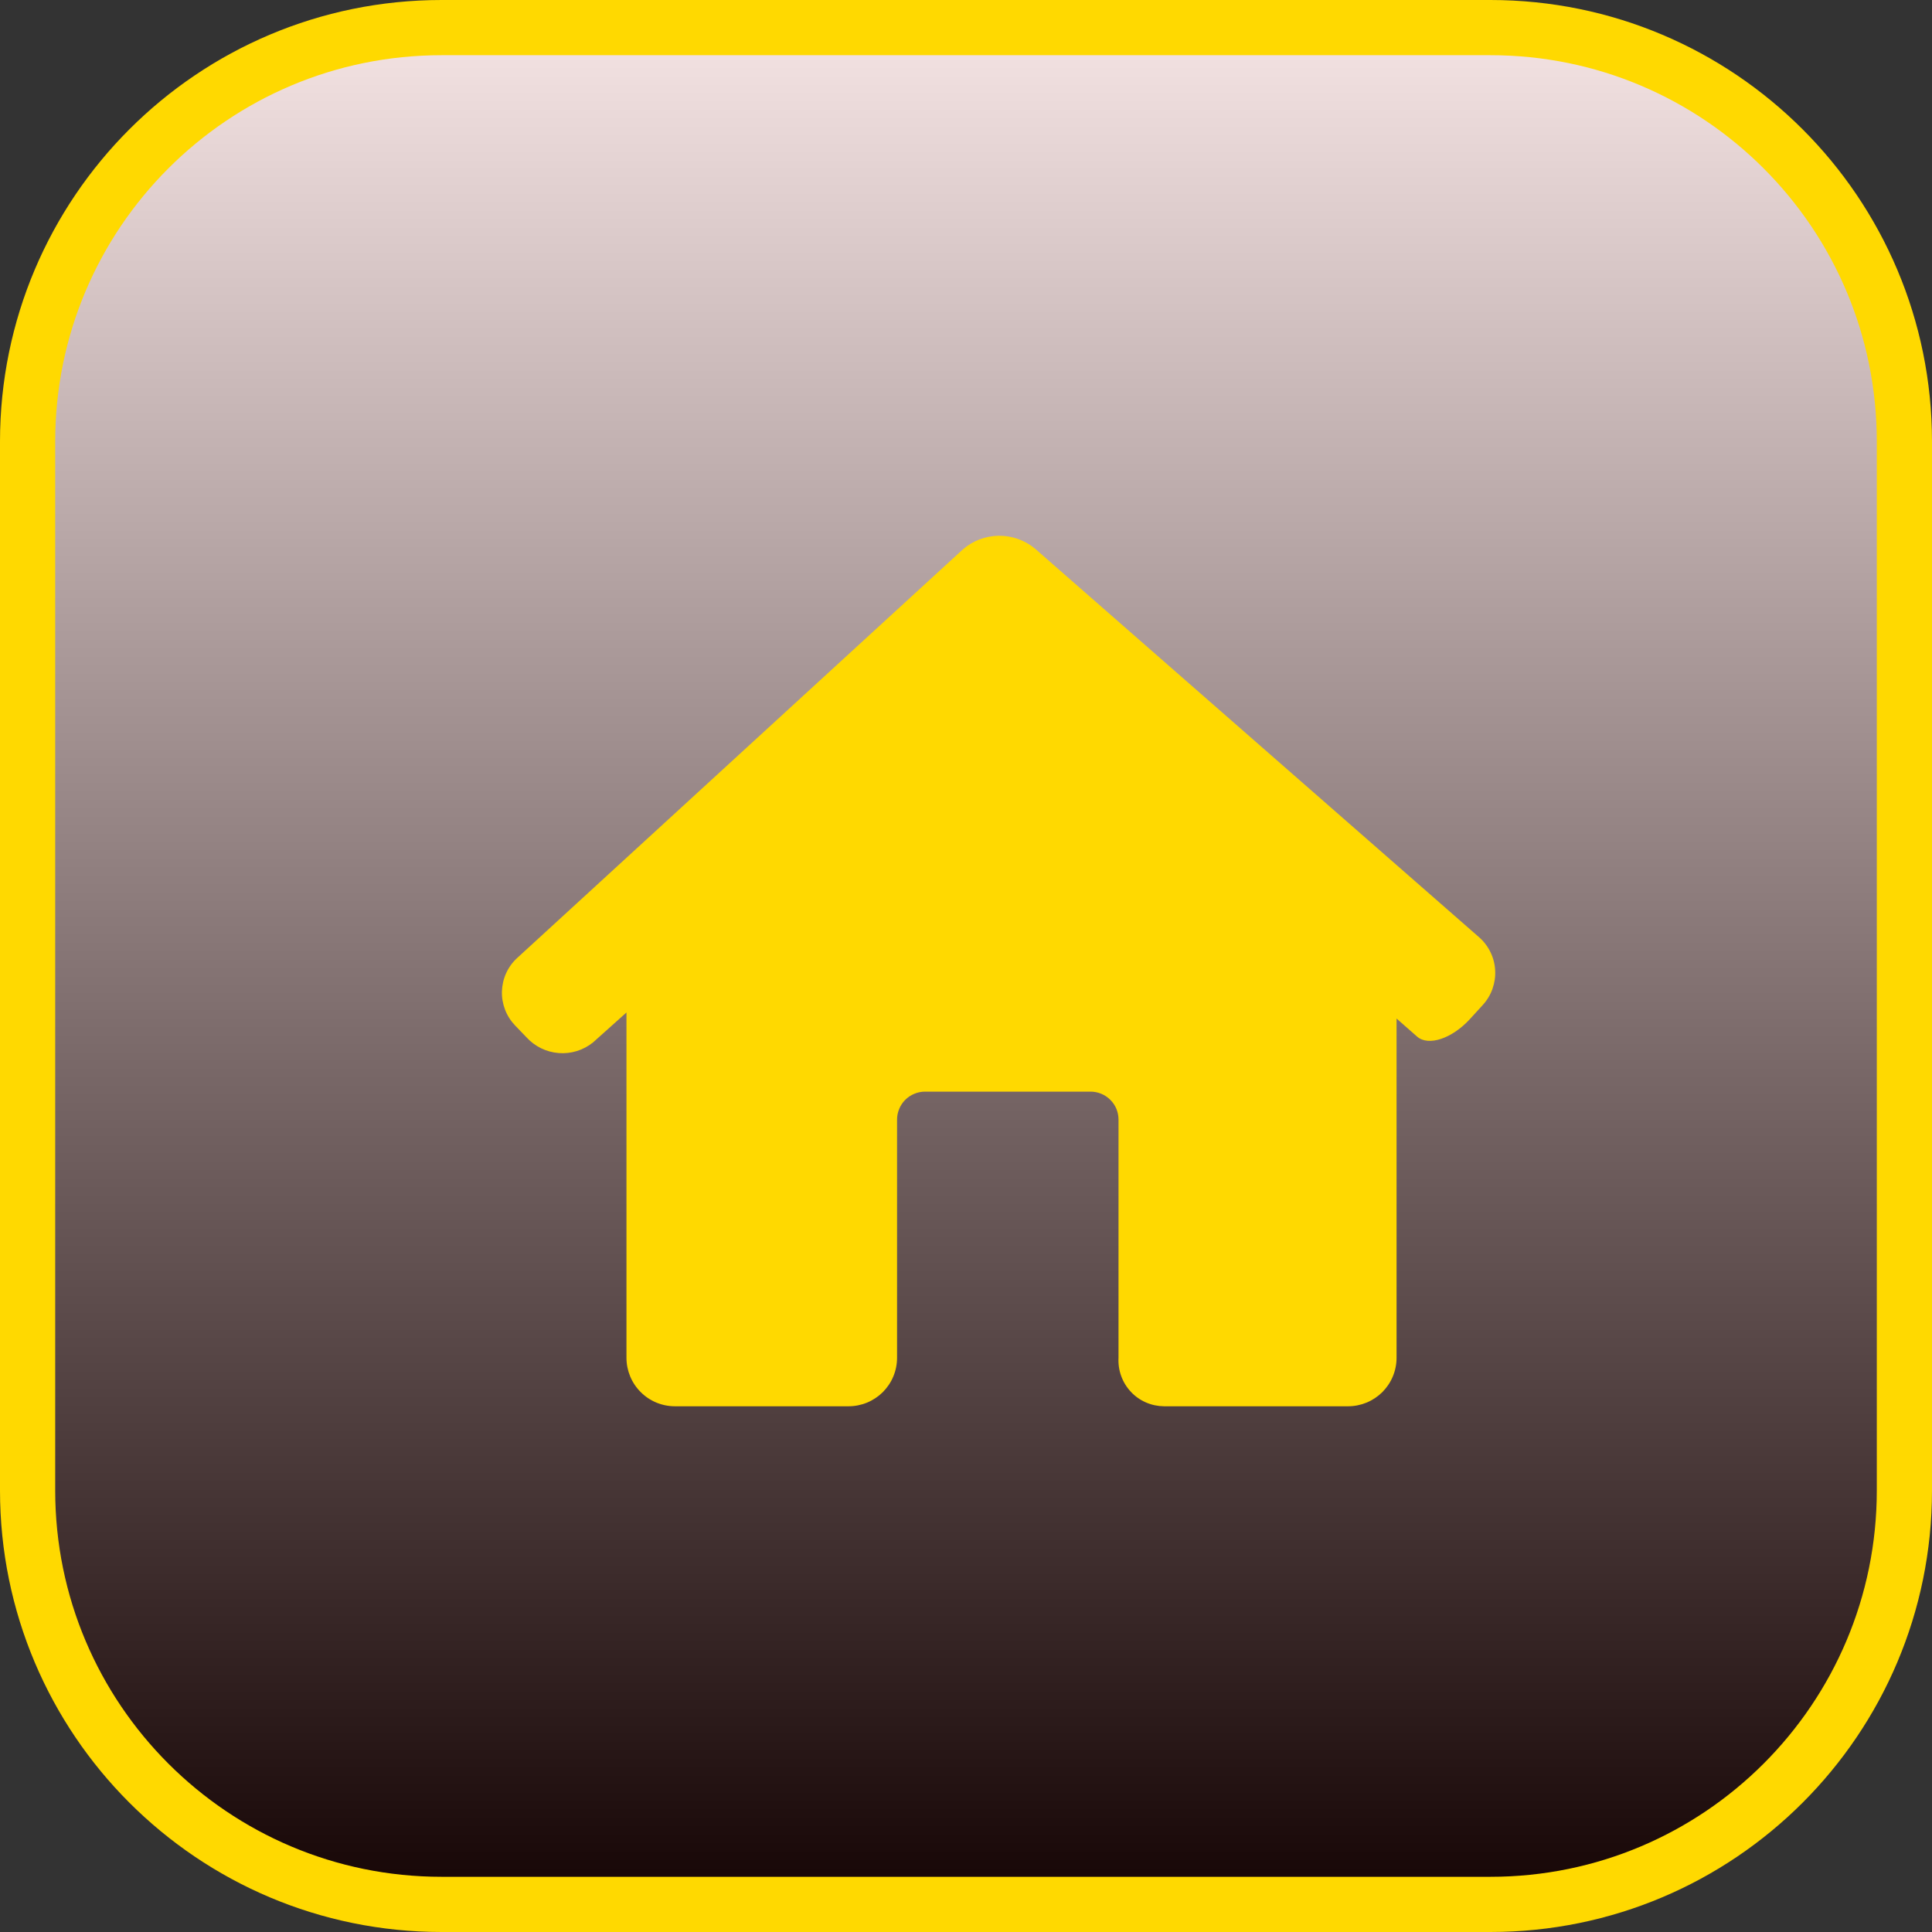 <svg width="35" height="35" viewBox="0 0 35 35" fill="none" xmlns="http://www.w3.org/2000/svg">
<rect x="0" y="0" width="35" height="35" fill="#333333" stroke="none"/>
<path d="M8 0.5H27C31.142 0.5 34.5 3.858 34.5 8V27C34.5 31.142 31.142 34.5 27 34.5H8C3.858 34.5 0.5 31.142 0.5 27V8C0.5 3.858 3.858 0.5 8 0.5Z" fill="#FF0000" fill-opacity="0.8"/>
<path d="M8 0.5H27C31.142 0.5 34.5 3.858 34.5 8V27C34.5 31.142 31.142 34.5 27 34.5H8C3.858 34.5 0.5 31.142 0.5 27V8C0.5 3.858 3.858 0.5 8 0.5Z" fill="#9A0404" fill-opacity="0.5"/>
<path d="M8 0.5H27C31.142 0.5 34.5 3.858 34.5 8V27C34.5 31.142 31.142 34.5 27 34.5H8C3.858 34.5 0.5 31.142 0.5 27V8C0.5 3.858 3.858 0.5 8 0.5Z" fill="url(#paint0_linear_120_1600)" fill-opacity="0.9" style="mix-blend-mode:overlay"/>
<path d="M8 0.5H27C31.142 0.5 34.5 3.858 34.5 8V27C34.5 31.142 31.142 34.5 27 34.5H8C3.858 34.5 0.5 31.142 0.5 27V8C0.5 3.858 3.858 0.5 8 0.5Z" stroke="#FFD900"/>
<path d="M26.863 18.205C26.94 18.121 27 18.021 27.038 17.913C27.076 17.805 27.093 17.691 27.086 17.576C27.08 17.462 27.051 17.35 27 17.247C26.95 17.144 26.879 17.052 26.793 16.977L18.75 9.939C18.565 9.786 18.333 9.703 18.093 9.706C17.853 9.709 17.622 9.797 17.442 9.954L9.372 17.352C9.287 17.429 9.219 17.522 9.171 17.626C9.123 17.73 9.097 17.843 9.093 17.957C9.089 18.071 9.109 18.185 9.15 18.292C9.191 18.399 9.253 18.496 9.332 18.578L9.535 18.789C9.687 18.957 9.897 19.06 10.122 19.077C10.347 19.095 10.571 19.025 10.746 18.882L11.349 18.342V24.6C11.35 24.832 11.442 25.055 11.607 25.219C11.771 25.384 11.995 25.476 12.227 25.476H15.373C15.488 25.476 15.602 25.453 15.709 25.409C15.815 25.365 15.912 25.3 15.994 25.219C16.075 25.137 16.14 25.041 16.184 24.934C16.228 24.828 16.251 24.713 16.251 24.598V20.283C16.251 20.216 16.264 20.151 16.29 20.089C16.315 20.028 16.352 19.972 16.399 19.925C16.446 19.878 16.502 19.84 16.564 19.815C16.625 19.789 16.691 19.776 16.758 19.776H19.757C19.823 19.776 19.889 19.789 19.951 19.815C20.012 19.84 20.068 19.878 20.115 19.925C20.162 19.972 20.2 20.028 20.225 20.089C20.25 20.151 20.263 20.216 20.263 20.283V24.598C20.257 24.711 20.273 24.823 20.312 24.929C20.35 25.035 20.41 25.132 20.487 25.214C20.564 25.297 20.657 25.362 20.761 25.407C20.864 25.452 20.976 25.475 21.088 25.476H24.422C24.537 25.476 24.651 25.453 24.758 25.409C24.864 25.365 24.961 25.3 25.043 25.219C25.124 25.137 25.189 25.041 25.233 24.934C25.277 24.828 25.3 24.713 25.3 24.598V18.452L25.672 18.779C25.877 18.959 26.308 18.815 26.634 18.456L26.863 18.205Z" fill="#FFD900"/>
<defs>
<linearGradient id="paint0_linear_120_1600" x1="17.41" y1="-3.58857e-07" x2="17.41" y2="35" gradientUnits="userSpaceOnUse">
<stop stop-color="white"/>
<stop offset="1"/>
</linearGradient>
</defs>
</svg>
